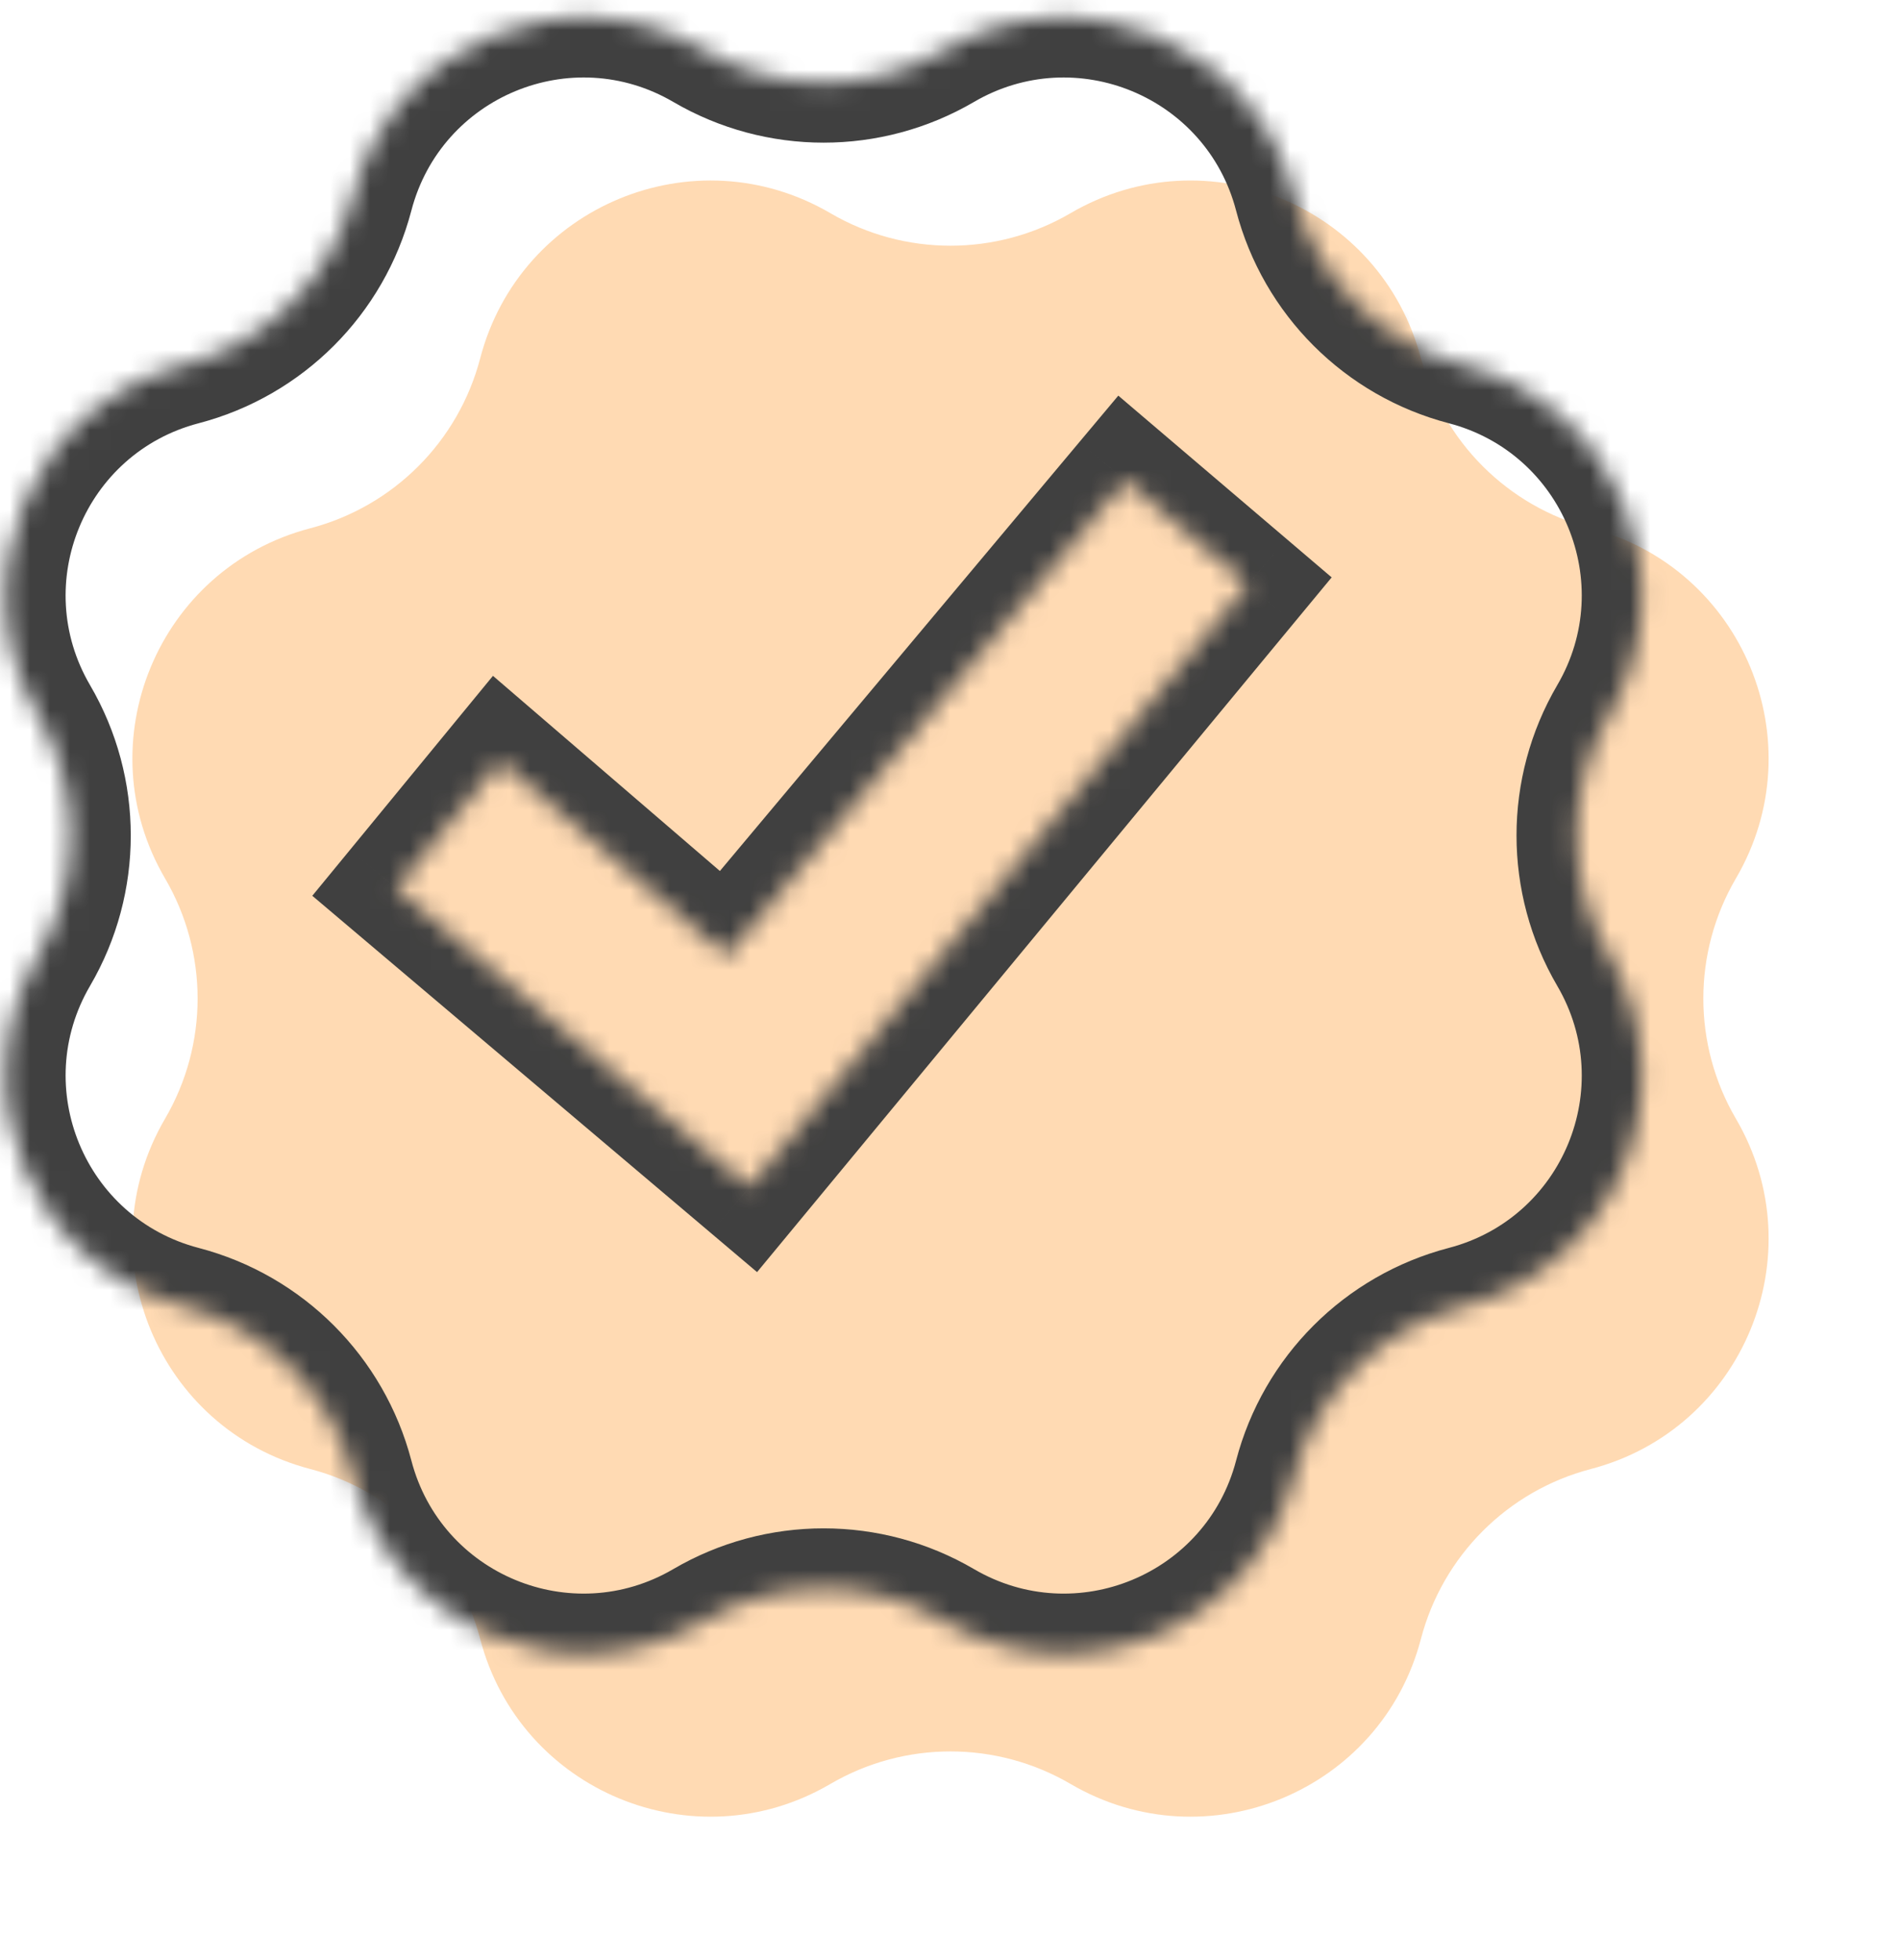 <svg width="95" height="98" viewBox="0 0 95 98" fill="none" xmlns="http://www.w3.org/2000/svg">
<path opacity="0.3" d="M41.519 10.659C45.228 12.829 49.82 12.828 53.528 10.659C60.33 6.683 69.053 10.296 71.046 17.918C72.134 22.077 75.383 25.326 79.542 26.414C87.163 28.407 90.775 37.126 86.795 43.923C84.624 47.632 84.624 52.226 86.795 55.936C90.774 62.735 87.164 71.459 79.543 73.452C75.383 74.54 72.134 77.789 71.046 81.948C69.053 89.57 60.33 93.18 53.53 89.201C49.821 87.03 45.226 87.03 41.517 89.201C34.72 93.181 26.001 89.568 24.008 81.948C22.921 77.789 19.672 74.54 15.512 73.452C7.891 71.459 4.277 62.735 8.254 55.934C10.422 52.225 10.423 47.633 8.254 43.925C4.276 37.126 7.89 28.408 15.511 26.415C19.671 25.326 22.921 22.077 24.009 17.917C26.002 10.296 34.72 6.682 41.519 10.659Z" fill="#FF8300"/>
<mask id="path-2-inside-1_1_17037" fill="white">
<path fill-rule="evenodd" clip-rule="evenodd" d="M47.187 2.506C43.478 4.675 38.886 4.676 35.178 2.506C28.379 -1.471 19.661 2.143 17.668 9.764C16.58 13.924 13.33 17.174 9.17 18.262C1.549 20.255 -2.065 28.973 1.913 35.772C4.082 39.48 4.081 44.072 1.913 47.781C-2.064 54.582 1.549 63.306 9.171 65.299C13.33 66.387 16.579 69.636 17.667 73.795C19.66 81.415 28.379 85.028 35.176 81.048C38.885 78.877 43.48 78.877 47.189 81.048C53.989 85.027 62.712 81.417 64.705 73.795C65.793 69.636 69.042 66.387 73.202 65.299C80.823 63.306 84.433 54.582 80.454 47.783C78.283 44.073 78.283 39.479 80.454 35.77C84.434 28.973 80.821 20.254 73.201 18.261C69.042 17.173 65.793 13.924 64.705 9.765C62.712 2.143 53.989 -1.47 47.187 2.506ZM56.272 24.027L62.387 29.236L37.475 59.357L19.81 44.41L25.019 38.069L36.342 47.807L56.272 24.027Z"/>
</mask>
<path d="M35.178 2.506L33.663 5.096L33.663 5.096L35.178 2.506ZM47.187 2.506L45.673 -0.083V-0.083L47.187 2.506ZM17.668 9.764L20.57 10.523L17.668 9.764ZM9.17 18.262L8.411 15.359H8.411L9.17 18.262ZM1.913 35.772L-0.677 37.287H-0.677L1.913 35.772ZM1.913 47.781L-0.677 46.267H-0.677L1.913 47.781ZM9.171 65.299L8.412 68.202H8.412L9.171 65.299ZM17.667 73.795L14.765 74.554H14.765L17.667 73.795ZM35.176 81.048L36.692 83.637H36.692L35.176 81.048ZM47.189 81.048L45.674 83.637L47.189 81.048ZM64.705 73.795L67.608 74.555L64.705 73.795ZM73.202 65.299L73.961 68.201L73.202 65.299ZM80.454 47.783L77.865 49.298L77.865 49.298L80.454 47.783ZM80.454 35.77L77.865 34.254L80.454 35.77ZM73.201 18.261L73.96 15.359H73.96L73.201 18.261ZM64.705 9.765L67.608 9.006V9.006L64.705 9.765ZM62.387 29.236L64.698 31.148L66.583 28.87L64.332 26.952L62.387 29.236ZM56.272 24.027L58.217 21.743L55.915 19.782L53.972 22.1L56.272 24.027ZM37.475 59.357L35.537 61.647L37.853 63.607L39.786 61.269L37.475 59.357ZM19.81 44.41L17.492 42.505L15.615 44.79L17.872 46.7L19.81 44.41ZM25.019 38.069L26.975 35.794L24.648 33.793L22.7 36.164L25.019 38.069ZM36.342 47.807L34.386 50.081L36.69 52.062L38.642 49.734L36.342 47.807ZM33.663 5.096C38.308 7.813 44.058 7.811 48.701 5.096L45.673 -0.083C42.899 1.538 39.465 1.538 36.693 -0.083L33.663 5.096ZM20.57 10.523C22.061 4.824 28.58 2.122 33.663 5.096L36.693 -0.083C28.178 -5.064 17.261 -0.538 14.765 9.005L20.57 10.523ZM9.929 21.164C15.139 19.802 19.208 15.732 20.57 10.523L14.765 9.005C13.952 12.116 11.522 14.546 8.411 15.359L9.929 21.164ZM4.502 34.257C1.528 29.174 4.23 22.654 9.929 21.164L8.411 15.359C-1.132 17.855 -5.658 28.772 -0.677 37.287L4.502 34.257ZM4.502 49.295C7.217 44.652 7.219 38.902 4.502 34.257L-0.677 37.287C0.945 40.059 0.944 43.493 -0.677 46.267L4.502 49.295ZM9.93 62.397C4.232 60.906 1.528 54.382 4.502 49.295L-0.677 46.267C-5.656 54.782 -1.133 65.705 8.412 68.202L9.93 62.397ZM20.57 73.036C19.207 67.828 15.139 63.759 9.93 62.397L8.412 68.202C11.522 69.015 13.952 71.444 14.765 74.554L20.57 73.036ZM33.66 78.459C28.579 81.434 22.06 78.734 20.57 73.036L14.765 74.554C17.261 84.097 28.179 88.621 36.692 83.637L33.66 78.459ZM48.704 78.459C44.059 75.74 38.306 75.739 33.66 78.459L36.692 83.637C39.464 82.014 42.9 82.014 45.674 83.637L48.704 78.459ZM61.803 73.036C60.313 78.733 53.79 81.435 48.704 78.459L45.674 83.637C54.187 88.619 65.111 84.101 67.608 74.555L61.803 73.036ZM72.442 62.397C67.233 63.759 63.165 67.827 61.803 73.036L67.608 74.555C68.421 71.444 70.85 69.015 73.961 68.201L72.442 62.397ZM77.865 49.298C80.841 54.384 78.14 60.907 72.442 62.397L73.961 68.201C83.507 65.705 88.025 54.781 83.043 46.268L77.865 49.298ZM77.865 34.254C75.145 38.9 75.147 44.653 77.865 49.298L83.043 46.268C81.42 43.494 81.42 40.058 83.043 37.286L77.865 34.254ZM72.442 21.163C78.14 22.654 80.84 29.173 77.865 34.254L83.043 37.286C88.027 28.773 83.503 17.855 73.96 15.359L72.442 21.163ZM61.803 10.524C63.165 15.733 67.234 19.801 72.442 21.163L73.96 15.359C70.851 14.546 68.421 12.116 67.608 9.006L61.803 10.524ZM48.701 5.096C53.788 2.122 60.313 4.826 61.803 10.524L67.608 9.006C65.111 -0.539 54.188 -5.062 45.673 -0.083L48.701 5.096ZM64.332 26.952L58.217 21.743L54.326 26.311L60.441 31.52L64.332 26.952ZM39.786 61.269L64.698 31.148L60.075 27.324L35.163 57.445L39.786 61.269ZM17.872 46.7L35.537 61.647L39.412 57.067L21.748 42.12L17.872 46.7ZM22.7 36.164L17.492 42.505L22.128 46.314L27.337 39.973L22.7 36.164ZM38.298 45.532L26.975 35.794L23.062 40.343L34.386 50.081L38.298 45.532ZM53.972 22.1L34.043 45.88L38.642 49.734L58.571 25.954L53.972 22.1Z" fill="#404040" mask="url(#path-2-inside-1_1_17037)"/>
</svg>
